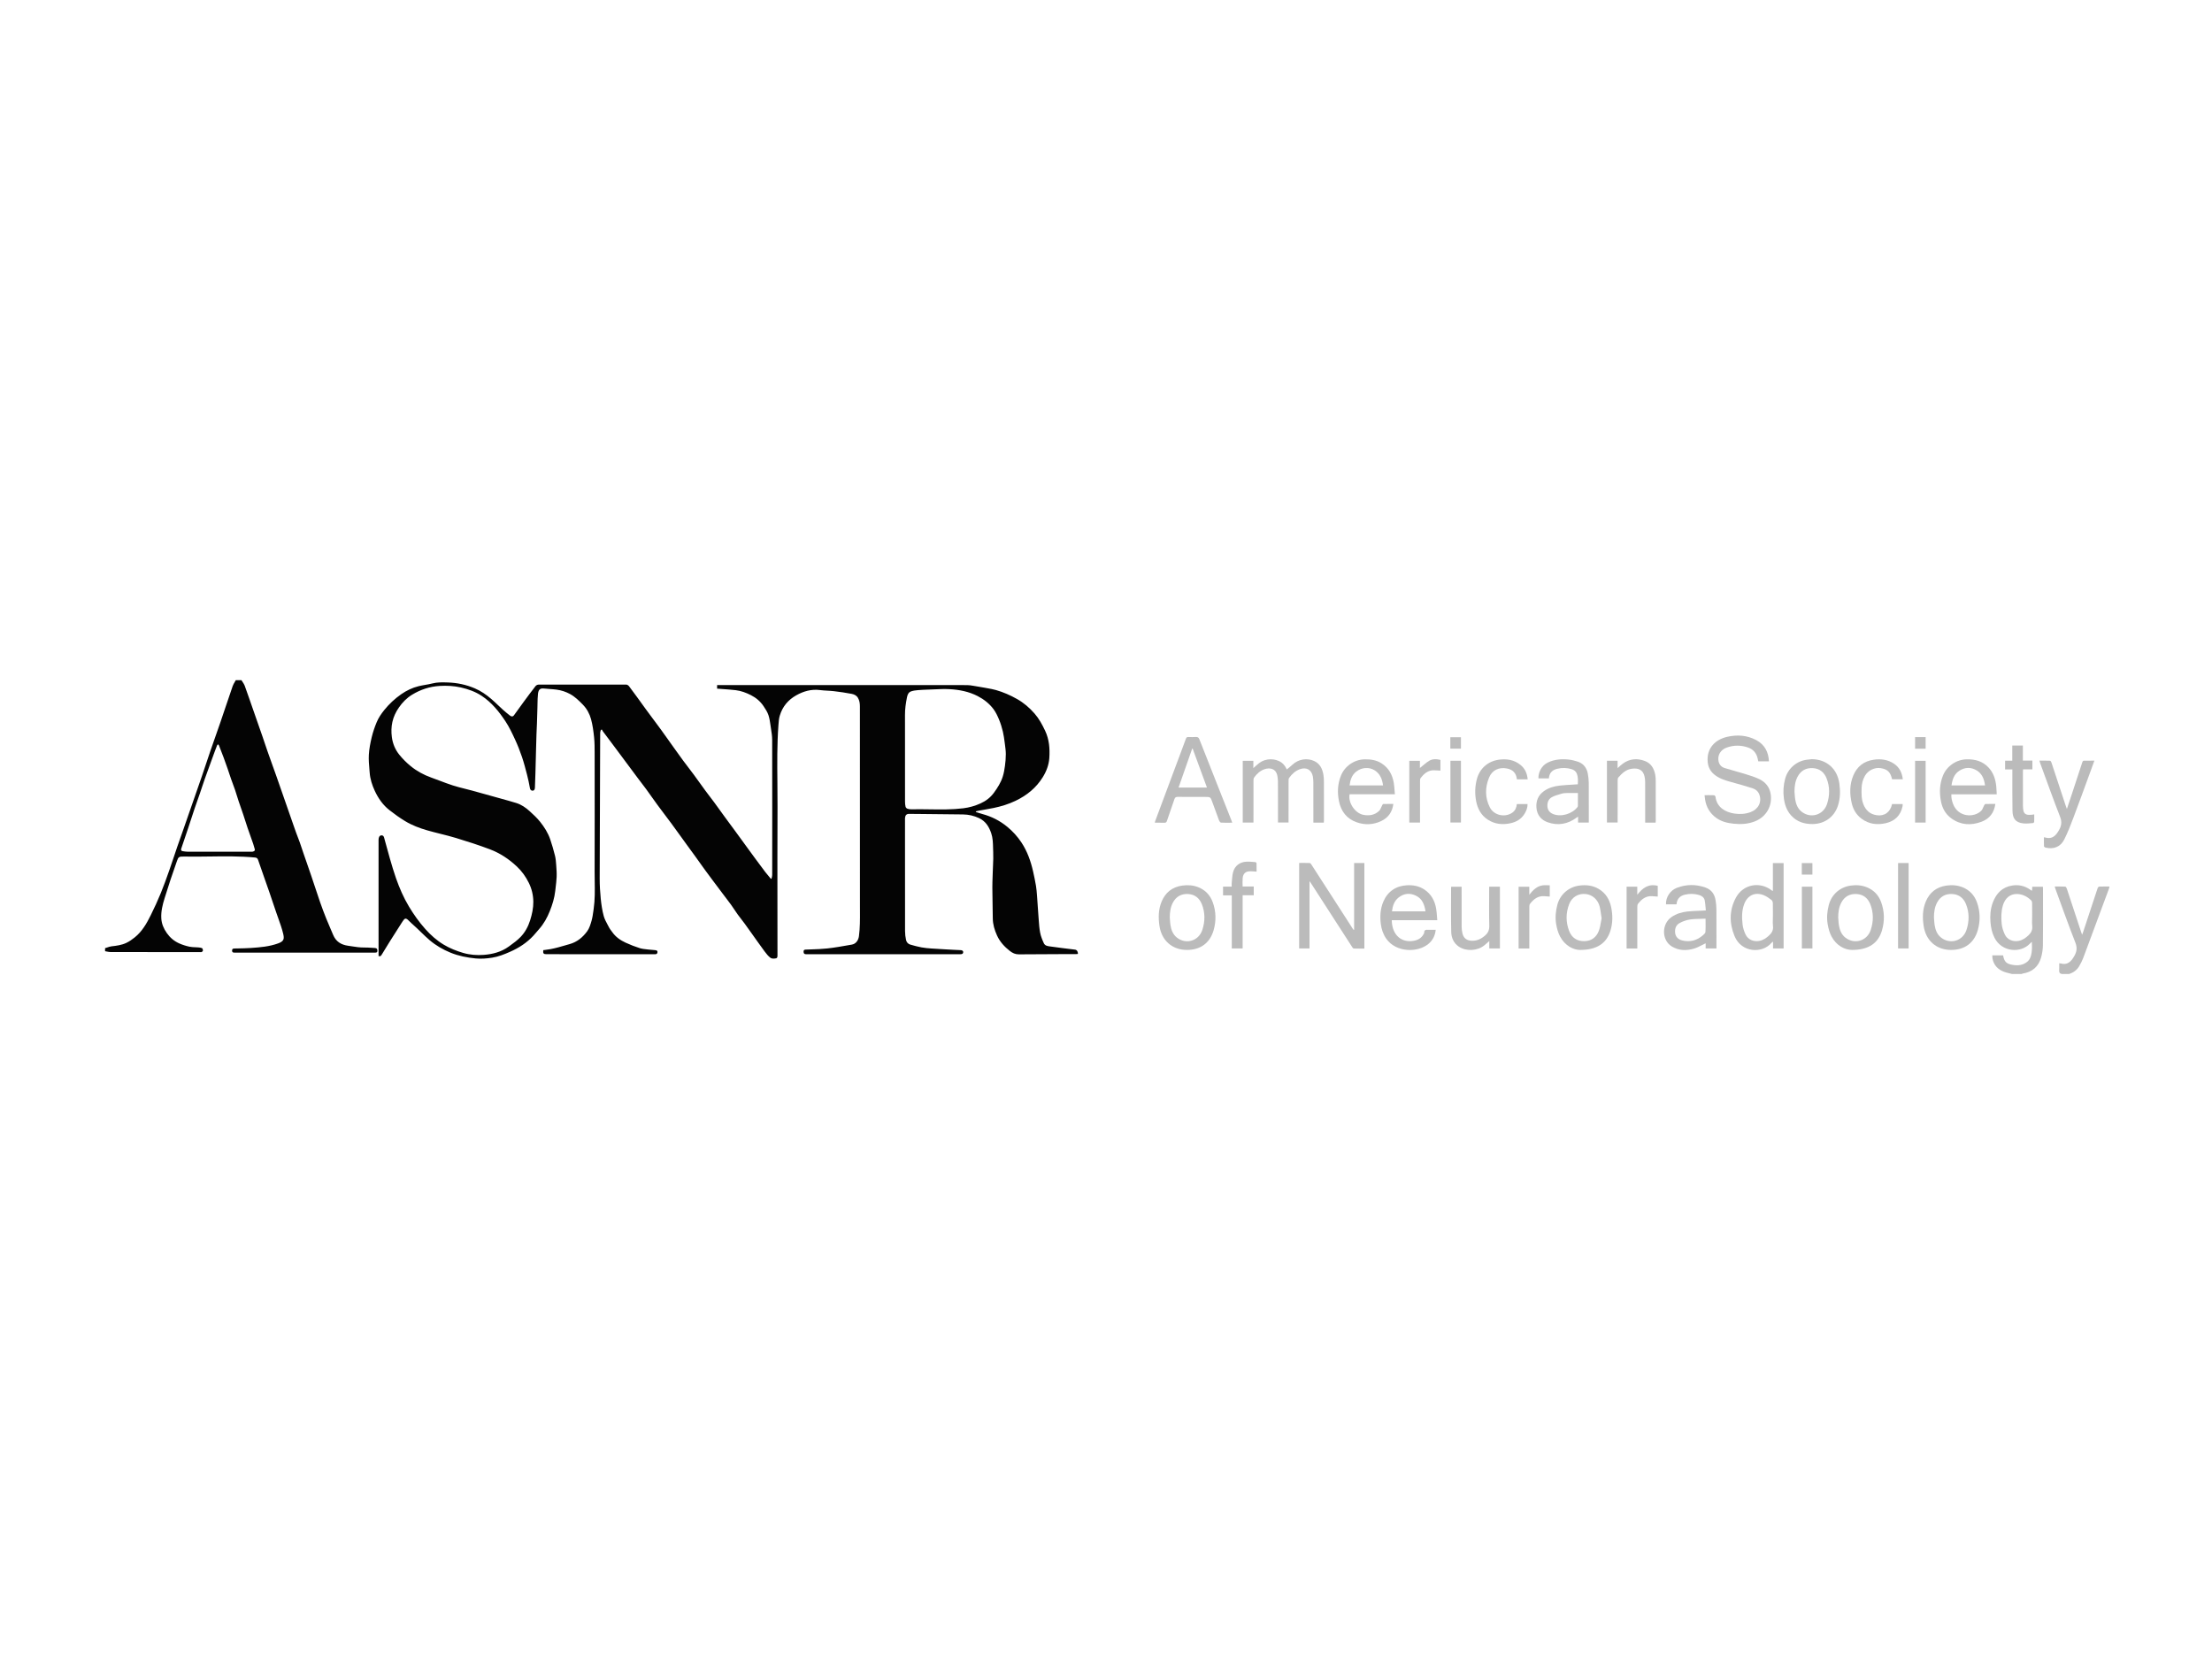<svg width="400" height="300" viewBox="0 0 400 300" fill="none" xmlns="http://www.w3.org/2000/svg">
<path fill-rule="evenodd" clip-rule="evenodd" d="M19.367 171.34C19.245 171.382 19.123 171.424 19 171.46C19 171.644 19 171.829 19.001 172.011C19.109 172.028 19.218 172.049 19.326 172.07C19.558 172.116 19.789 172.162 20.021 172.162C24.418 172.17 28.816 172.17 33.213 172.169C34.191 172.169 35.169 172.169 36.146 172.169C36.178 172.169 36.211 172.172 36.245 172.175C36.322 172.181 36.399 172.188 36.458 172.159C36.558 172.11 36.692 171.998 36.695 171.91C36.7 171.761 36.656 171.527 36.556 171.474C36.36 171.37 36.112 171.346 35.883 171.324C35.688 171.306 35.49 171.298 35.293 171.291C34.943 171.277 34.593 171.263 34.256 171.19C33.613 171.051 32.971 170.852 32.373 170.58C31.482 170.174 30.749 169.556 30.174 168.74C29.604 167.933 29.228 167.069 29.169 166.081C29.093 164.814 29.398 163.605 29.77 162.41C30.119 161.287 30.473 160.166 30.844 159.05C31.041 158.461 31.246 157.874 31.451 157.287C31.636 156.759 31.82 156.231 31.998 155.702C32.246 154.964 32.367 154.874 33.245 154.892C34.779 154.922 36.313 154.901 37.848 154.881C40.611 154.843 43.374 154.806 46.133 155.068C46.429 155.096 46.578 155.23 46.667 155.49C47.04 156.568 47.416 157.646 47.792 158.723C47.906 159.047 48.02 159.371 48.134 159.694C48.33 160.249 48.526 160.804 48.717 161.36C49.062 162.367 49.402 163.375 49.742 164.384C49.802 164.564 49.863 164.744 49.924 164.924C50.053 165.309 50.19 165.691 50.328 166.074C50.655 166.988 50.982 167.901 51.206 168.839C51.422 169.746 51.377 170.198 50.318 170.587C48.727 171.17 47.066 171.307 45.402 171.421C44.602 171.475 43.799 171.491 42.996 171.507C42.789 171.511 42.582 171.515 42.376 171.519C42.102 171.526 41.965 171.607 41.965 171.909C41.965 172.235 42.15 172.263 42.401 172.263C50.873 172.261 59.343 172.262 67.814 172.263C68.042 172.263 68.239 172.259 68.243 171.946C68.247 171.655 68.16 171.448 67.841 171.43C67.679 171.421 67.517 171.41 67.356 171.4C66.841 171.366 66.326 171.333 65.812 171.339C65.074 171.348 64.354 171.236 63.633 171.125C63.406 171.09 63.18 171.055 62.953 171.023C61.672 170.847 60.74 170.26 60.237 169.041C60.059 168.609 59.873 168.181 59.688 167.752C59.447 167.193 59.206 166.634 58.98 166.069C58.595 165.108 58.228 164.14 57.89 163.161C57.574 162.248 57.27 161.331 56.966 160.414C56.742 159.739 56.519 159.064 56.29 158.391C56.01 157.564 55.723 156.74 55.436 155.915C55.248 155.377 55.061 154.838 54.875 154.299C54.779 154.021 54.687 153.743 54.595 153.464C54.468 153.083 54.342 152.702 54.207 152.324C54.097 152.014 53.979 151.707 53.86 151.4C53.757 151.133 53.653 150.865 53.556 150.596C53.368 150.081 53.189 149.563 53.009 149.046C52.95 148.875 52.891 148.704 52.831 148.533C52.452 147.447 52.074 146.361 51.695 145.274C51.505 144.73 51.315 144.185 51.126 143.641C51.003 143.289 50.881 142.938 50.759 142.586C50.48 141.783 50.201 140.98 49.917 140.179C49.69 139.537 49.459 138.896 49.229 138.256C48.955 137.493 48.681 136.731 48.413 135.967C48.235 135.462 48.065 134.955 47.895 134.448C47.752 134.023 47.61 133.598 47.463 133.174C47.029 131.926 46.593 130.678 46.157 129.431C45.911 128.729 45.666 128.028 45.421 127.326C45.307 127 45.195 126.674 45.083 126.348C44.812 125.557 44.54 124.767 44.246 123.985C44.155 123.744 44.008 123.523 43.86 123.303C43.793 123.203 43.726 123.102 43.664 123H42.636C42.577 123.112 42.511 123.223 42.446 123.333C42.306 123.569 42.167 123.806 42.079 124.06C41.653 125.29 41.237 126.523 40.822 127.756C40.5 128.713 40.177 129.67 39.85 130.625C39.546 131.512 39.234 132.396 38.923 133.28C38.626 134.122 38.329 134.964 38.039 135.808C37.782 136.557 37.532 137.308 37.282 138.06C37.036 138.8 36.789 139.541 36.536 140.279C36.07 141.635 35.597 142.989 35.123 144.342C34.895 144.996 34.667 145.649 34.439 146.303C34.247 146.854 34.056 147.406 33.864 147.957C33.602 148.713 33.339 149.469 33.075 150.224C32.94 150.61 32.804 150.994 32.667 151.379C32.46 151.96 32.253 152.541 32.054 153.124C31.863 153.679 31.678 154.235 31.492 154.792C31.224 155.597 30.955 156.403 30.672 157.204C30.634 157.313 30.596 157.421 30.557 157.53C30.09 158.852 29.622 160.176 29.09 161.473C28.533 162.833 27.916 164.171 27.265 165.489C26.526 166.987 25.696 168.439 24.365 169.51C23.89 169.892 23.377 170.255 22.827 170.512C22 170.9 21.091 171.022 20.182 171.123C19.905 171.154 19.636 171.247 19.367 171.34ZM45.371 154.016C43.422 154.016 41.472 154.016 39.522 154.016C39.076 154.016 38.63 154.016 38.184 154.017C36.746 154.017 35.308 154.018 33.871 154.011C33.623 154.01 33.374 153.97 33.127 153.931C33.093 153.925 33.058 153.92 33.024 153.914C32.75 153.872 32.693 153.695 32.775 153.452C32.913 153.045 33.051 152.638 33.19 152.23C33.459 151.436 33.729 150.642 33.995 149.847C34.178 149.297 34.357 148.747 34.537 148.196C34.752 147.538 34.966 146.881 35.187 146.225C35.355 145.726 35.531 145.23 35.706 144.734C35.847 144.338 35.987 143.941 36.124 143.544C36.253 143.168 36.378 142.79 36.503 142.413C36.684 141.866 36.865 141.319 37.059 140.777C37.509 139.513 37.97 138.254 38.431 136.994C38.576 136.597 38.721 136.201 38.866 135.804C38.991 135.461 39.118 135.12 39.257 134.783C39.277 134.733 39.323 134.693 39.369 134.653C39.39 134.635 39.411 134.617 39.43 134.597C39.448 134.618 39.468 134.637 39.489 134.657C39.532 134.698 39.575 134.74 39.595 134.791C39.886 135.53 40.173 136.271 40.45 137.017C40.697 137.683 40.934 138.353 41.167 139.024C41.267 139.314 41.364 139.606 41.46 139.898C41.571 140.233 41.682 140.568 41.799 140.901C41.9 141.19 42.007 141.476 42.114 141.763C42.247 142.118 42.38 142.473 42.501 142.832C42.627 143.202 42.742 143.575 42.857 143.948C42.961 144.282 43.064 144.617 43.175 144.949C43.305 145.341 43.442 145.73 43.58 146.119C43.71 146.488 43.84 146.857 43.964 147.228C44.089 147.601 44.208 147.976 44.328 148.35C44.467 148.79 44.607 149.229 44.756 149.666C44.944 150.215 45.139 150.762 45.333 151.308C45.489 151.746 45.645 152.183 45.797 152.621C45.842 152.751 45.877 152.885 45.912 153.018C45.952 153.172 45.992 153.326 46.047 153.473C46.186 153.842 45.948 153.933 45.686 154.006C45.615 154.026 45.538 154.022 45.461 154.019C45.431 154.017 45.401 154.016 45.371 154.016Z" fill="#040404"/>
<path fill-rule="evenodd" clip-rule="evenodd" d="M363.368 176.009C363.523 176.046 363.679 176.084 363.832 176.125C364.412 176.125 364.992 176.125 365.571 176.126C365.594 176.118 365.616 176.108 365.638 176.098C365.686 176.077 365.733 176.056 365.782 176.048C367.499 175.77 368.636 174.803 369.1 173.132C369.298 172.419 369.417 171.66 369.424 170.921C369.45 168.384 369.446 165.846 369.443 163.308C369.441 162.447 369.44 161.586 369.44 160.725C369.44 160.638 369.433 160.551 369.427 160.465C369.424 160.426 369.421 160.386 369.418 160.347H367.496C367.492 160.413 367.488 160.476 367.485 160.538C367.474 160.72 367.464 160.89 367.453 161.062C367.429 161.056 367.41 161.053 367.394 161.05C367.368 161.046 367.352 161.043 367.34 161.035C367.296 161.005 367.253 160.974 367.211 160.943C367.179 160.92 367.148 160.896 367.116 160.874C366.142 160.194 365.059 159.948 363.895 160.126C362.063 160.407 360.966 161.571 360.352 163.236C359.938 164.358 359.845 165.527 359.937 166.725C360.014 167.736 360.218 168.694 360.682 169.601C361.988 172.152 365.398 172.461 367.127 170.583C367.19 170.514 367.26 170.451 367.329 170.389C367.359 170.361 367.39 170.333 367.42 170.305C367.469 170.99 367.466 171.636 367.373 172.27C367.282 172.894 367.106 173.504 366.57 173.932C365.776 174.565 364.865 174.641 363.916 174.476C362.807 174.283 362.439 173.901 362.232 172.806C362.229 172.792 362.215 172.779 362.202 172.768C362.196 172.764 362.191 172.759 362.187 172.755H360.269C360.273 172.823 360.275 172.889 360.277 172.952C360.28 173.085 360.284 173.208 360.306 173.327C360.525 174.524 361.264 175.293 362.365 175.72C362.688 175.846 363.028 175.927 363.368 176.009ZM367.477 165.052C367.476 165.256 367.476 165.459 367.476 165.663C367.476 165.845 367.471 166.027 367.466 166.21C367.454 166.622 367.443 167.034 367.489 167.44C367.57 168.157 367.296 168.688 366.802 169.145C366.286 169.621 365.732 170.019 365.006 170.147C363.976 170.327 362.968 169.919 362.528 168.971C362.251 168.373 362.032 167.711 361.968 167.061C361.86 165.966 361.865 164.856 362.173 163.773C362.564 162.397 363.525 161.606 364.804 161.664C365.795 161.709 366.622 162.149 367.317 162.835C367.419 162.937 367.466 163.137 367.469 163.293C367.48 163.879 367.478 164.466 367.477 165.052Z" fill="#BBBBBB"/>
<path d="M372.844 176.124C372.398 176.05 372.328 175.76 372.365 175.362C372.399 174.984 372.372 174.601 372.372 174.186C372.513 174.205 372.626 174.208 372.733 174.238C373.569 174.469 374.198 174.146 374.699 173.498C374.836 173.322 374.95 173.128 375.065 172.936C375.531 172.161 375.669 171.421 375.306 170.493C374.046 167.275 372.891 164.015 371.698 160.771C371.65 160.64 371.614 160.504 371.556 160.315C372.227 160.315 372.844 160.298 373.458 160.331C373.561 160.337 373.695 160.543 373.742 160.681C374.61 163.288 375.468 165.898 376.327 168.507C376.377 168.656 376.432 168.802 376.512 169.029C376.579 168.862 376.623 168.765 376.656 168.664C377.546 165.968 378.433 163.271 379.33 160.577C379.366 160.471 379.506 160.33 379.602 160.326C380.206 160.303 380.81 160.314 381.469 160.314C381.432 160.464 381.415 160.574 381.377 160.677C379.829 164.856 378.285 169.035 376.723 173.208C376.521 173.746 376.252 174.266 375.956 174.76C375.552 175.436 374.932 175.868 374.189 176.124C373.74 176.124 373.292 176.124 372.844 176.124Z" fill="#BBBBBB"/>
<path fill-rule="evenodd" clip-rule="evenodd" d="M176.835 146.954C176.709 146.913 176.582 146.871 176.455 146.832L176.456 146.829C176.463 146.792 176.469 146.754 176.48 146.717C176.532 146.704 176.584 146.691 176.636 146.677C176.745 146.648 176.855 146.619 176.967 146.599C177.281 146.542 177.595 146.488 177.91 146.434C178.5 146.332 179.089 146.231 179.674 146.108C181.046 145.821 182.375 145.421 183.653 144.807C185.697 143.826 187.375 142.466 188.574 140.529C189.235 139.461 189.67 138.302 189.751 137.062C189.86 135.378 189.739 133.721 188.99 132.137C188.463 131.021 187.892 129.959 187.078 129.028C186.162 127.981 185.127 127.089 183.911 126.404C182.701 125.722 181.438 125.163 180.104 124.784C179.592 124.639 179.065 124.545 178.538 124.451C178.354 124.418 178.17 124.385 177.986 124.35C177.478 124.254 176.968 124.165 176.457 124.088C176.323 124.067 176.189 124.045 176.055 124.022C175.661 123.955 175.267 123.888 174.873 123.888C161.871 123.878 148.87 123.879 135.869 123.879C133.943 123.879 132.017 123.879 130.09 123.879H129.674V124.528C130.019 124.555 130.362 124.58 130.702 124.604C131.485 124.66 132.256 124.715 133.024 124.804C133.995 124.917 134.906 125.258 135.782 125.7C136.726 126.177 137.504 126.839 138.086 127.713C138.423 128.219 138.769 128.747 138.959 129.316C139.153 129.901 139.242 130.525 139.33 131.143C139.344 131.24 139.358 131.337 139.372 131.434C139.392 131.566 139.412 131.698 139.432 131.831C139.532 132.481 139.632 133.135 139.633 133.788C139.652 141.93 139.646 150.072 139.639 158.214C139.639 158.367 139.603 158.519 139.566 158.672C139.549 158.742 139.532 158.813 139.519 158.884C139.509 158.888 139.499 158.891 139.489 158.894C139.462 158.904 139.435 158.912 139.408 158.922C139.302 158.794 139.194 158.668 139.086 158.541C138.85 158.265 138.615 157.989 138.395 157.7C137.821 156.946 137.259 156.183 136.697 155.42C136.596 155.283 136.496 155.147 136.395 155.01C136.032 154.518 135.672 154.023 135.311 153.528C135.182 153.351 135.053 153.173 134.923 152.996C134.688 152.673 134.453 152.349 134.218 152.026C133.778 151.421 133.337 150.815 132.894 150.212C132.608 149.82 132.319 149.43 132.03 149.04C131.7 148.594 131.369 148.148 131.042 147.7C130.755 147.307 130.471 146.912 130.187 146.517C129.835 146.028 129.483 145.539 129.126 145.055C128.872 144.71 128.612 144.371 128.352 144.031C128.085 143.682 127.817 143.333 127.557 142.978C127.22 142.521 126.89 142.06 126.559 141.599C126.201 141.1 125.843 140.602 125.479 140.108C125.165 139.682 124.843 139.262 124.522 138.842C124.192 138.411 123.861 137.979 123.539 137.542C123.018 136.834 122.507 136.119 121.997 135.404C121.829 135.169 121.662 134.935 121.494 134.7C121.241 134.347 120.989 133.992 120.737 133.637C120.326 133.06 119.915 132.483 119.5 131.908C119.179 131.466 118.853 131.029 118.526 130.592C118.371 130.385 118.216 130.178 118.062 129.97C117.948 129.816 117.833 129.662 117.719 129.508C117.406 129.089 117.094 128.669 116.786 128.247C116.556 127.934 116.33 127.618 116.103 127.303C115.904 127.026 115.705 126.749 115.504 126.473C115.396 126.325 115.288 126.177 115.181 126.029C114.709 125.38 114.238 124.731 113.751 124.095C113.641 123.951 113.427 123.8 113.261 123.799C107.977 123.784 102.694 123.784 97.411 123.798C97.218 123.799 96.96 123.916 96.844 124.066C96.116 124.998 95.414 125.95 94.712 126.902L94.671 126.957C94.094 127.74 93.526 128.53 92.959 129.321C92.734 129.636 92.471 129.6 92.214 129.397C91.783 129.059 91.356 128.713 90.951 128.346C90.662 128.085 90.379 127.817 90.096 127.548C89.685 127.158 89.274 126.768 88.845 126.4C87.939 125.624 86.966 124.947 85.856 124.474C84.292 123.808 82.661 123.464 80.973 123.411L80.931 123.41C80.021 123.381 79.108 123.352 78.203 123.584C77.781 123.693 77.35 123.768 76.919 123.843C76.51 123.914 76.102 123.985 75.7 124.084C74.563 124.367 73.51 124.867 72.551 125.538C71.4 126.342 70.381 127.286 69.493 128.389C68.938 129.079 68.448 129.799 68.115 130.601C67.748 131.484 67.435 132.401 67.214 133.33C66.966 134.371 66.756 135.437 66.698 136.501C66.651 137.374 66.727 138.257 66.802 139.136C66.819 139.34 66.836 139.543 66.852 139.746C66.941 140.893 67.295 141.981 67.775 143.015C68.402 144.365 69.245 145.578 70.426 146.501C71.33 147.208 72.268 147.883 73.248 148.478C74.5 149.239 75.877 149.757 77.282 150.16C78.061 150.383 78.848 150.581 79.634 150.778C80.577 151.014 81.52 151.251 82.45 151.532C84.515 152.157 86.574 152.821 88.592 153.582C90.415 154.271 92.037 155.349 93.46 156.686C94.361 157.533 95.076 158.526 95.63 159.653C96.168 160.745 96.431 161.887 96.442 163.072C96.451 164.213 96.211 165.326 95.863 166.428C95.501 167.573 94.947 168.593 94.134 169.436C93.558 170.035 92.871 170.534 92.192 171.028C92.132 171.072 92.071 171.116 92.01 171.16C90.665 172.141 89.099 172.549 87.476 172.672C86.231 172.766 84.983 172.673 83.761 172.318C82.528 171.959 81.347 171.485 80.251 170.83C78.98 170.069 77.891 169.096 76.897 167.982C75.782 166.733 74.83 165.387 73.968 163.96C72.978 162.322 72.228 160.576 71.599 158.779C71.201 157.644 70.864 156.486 70.528 155.331L70.504 155.251C70.335 154.67 70.178 154.086 70.02 153.502C69.859 152.906 69.698 152.309 69.525 151.717C69.514 151.678 69.504 151.636 69.493 151.594C69.428 151.331 69.354 151.035 68.946 151.064C68.647 151.086 68.463 151.376 68.455 151.838C68.455 151.856 68.455 151.873 68.455 151.891C68.455 151.9 68.455 151.909 68.455 151.917V171.324V172.89C68.84 172.944 68.84 172.943 69.139 172.451L69.142 172.447C69.246 172.277 69.349 172.106 69.453 171.936C69.773 171.407 70.094 170.879 70.423 170.356L70.565 170.13C71.287 168.98 72.01 167.831 72.752 166.694C73.18 166.038 73.356 165.907 73.908 166.472C74.193 166.764 74.498 167.039 74.803 167.313C74.98 167.472 75.157 167.631 75.33 167.794C75.594 168.042 75.855 168.295 76.115 168.547C76.634 169.051 77.153 169.556 77.703 170.023C78.83 170.979 80.105 171.717 81.476 172.276C82.938 172.873 84.483 173.166 86.036 173.32C87.009 173.416 88.022 173.33 88.994 173.179C90.119 173.003 91.185 172.577 92.234 172.115C93.835 171.41 95.271 170.481 96.462 169.193C96.663 168.976 96.854 168.749 97.046 168.523C97.192 168.35 97.339 168.177 97.489 168.007C98.343 167.049 98.948 165.945 99.422 164.761C99.891 163.588 100.262 162.388 100.403 161.127C100.426 160.928 100.45 160.729 100.473 160.531C100.552 159.877 100.63 159.224 100.658 158.568C100.687 157.898 100.637 157.222 100.587 156.55C100.584 156.504 100.581 156.458 100.577 156.412L100.574 156.362C100.534 155.823 100.494 155.276 100.365 154.756C100.114 153.751 99.832 152.75 99.495 151.771C99.093 150.604 98.433 149.558 97.667 148.604C97.112 147.913 96.453 147.299 95.795 146.701C95.08 146.05 94.282 145.493 93.347 145.205C92.424 144.921 91.492 144.664 90.56 144.407C90.22 144.313 89.88 144.219 89.541 144.124C89.386 144.081 89.231 144.037 89.076 143.994C87.847 143.649 86.618 143.304 85.386 142.969C84.972 142.857 84.555 142.752 84.139 142.648C83.386 142.459 82.633 142.271 81.895 142.033C81.076 141.77 80.27 141.464 79.464 141.159C78.971 140.972 78.478 140.786 77.982 140.608C76.625 140.123 75.369 139.442 74.261 138.536C73.51 137.922 72.809 137.222 72.2 136.467C71.461 135.55 71.013 134.471 70.859 133.278C70.74 132.362 70.755 131.462 70.954 130.56C71.165 129.604 71.579 128.744 72.132 127.943C72.771 127.016 73.549 126.218 74.506 125.633C76.037 124.697 77.715 124.142 79.51 124.038C80.787 123.964 82.063 124.028 83.325 124.311C84.678 124.616 85.963 125.076 87.12 125.843C88.904 127.027 90.23 128.666 91.392 130.42C92.077 131.452 92.611 132.59 93.134 133.717C93.613 134.747 94.028 135.811 94.393 136.887C94.74 137.913 95.013 138.966 95.285 140.016L95.317 140.138C95.517 140.912 95.682 141.697 95.822 142.485C95.874 142.779 96 142.961 96.271 142.977C96.608 142.996 96.716 142.725 96.73 142.45C96.769 141.618 96.793 140.784 96.817 139.952C96.82 139.868 96.822 139.784 96.825 139.701C96.845 138.983 96.864 138.265 96.882 137.548C96.894 137.086 96.906 136.624 96.918 136.162C96.925 135.896 96.932 135.629 96.939 135.362C96.961 134.515 96.984 133.668 97.011 132.821C97.022 132.47 97.039 132.12 97.055 131.771C97.07 131.455 97.085 131.139 97.097 130.823C97.117 130.254 97.133 129.685 97.149 129.116C97.16 128.728 97.172 128.34 97.184 127.952C97.192 127.715 97.195 127.476 97.199 127.238C97.209 126.65 97.218 126.061 97.284 125.478C97.363 124.77 97.619 124.428 98.315 124.502C98.652 124.538 98.99 124.562 99.327 124.586C99.769 124.617 100.211 124.648 100.649 124.707C101.506 124.821 102.318 125.088 103.088 125.506C103.98 125.991 104.675 126.687 105.377 127.399C106.124 128.158 106.612 129.069 106.881 130.055C107.171 131.12 107.316 132.233 107.431 133.335C107.529 134.275 107.529 135.228 107.53 136.176L107.53 136.278C107.531 136.722 107.531 137.166 107.532 137.609C107.538 144.28 107.545 150.952 107.527 157.622C107.525 158.19 107.534 158.759 107.543 159.327C107.569 161.015 107.595 162.703 107.352 164.383C107.335 164.499 107.319 164.615 107.302 164.732C107.22 165.322 107.138 165.914 106.977 166.483C106.791 167.142 106.583 167.843 106.192 168.386C105.391 169.494 104.35 170.355 102.983 170.731C102.674 170.816 102.366 170.905 102.057 170.995C101.681 171.104 101.305 171.213 100.927 171.314C100.478 171.435 100.024 171.54 99.567 171.626C99.257 171.684 98.944 171.725 98.635 171.766C98.502 171.783 98.37 171.801 98.24 171.819C98.169 172.399 98.286 172.549 98.797 172.549C100.491 172.55 102.185 172.55 103.879 172.55C108.746 172.55 113.613 172.551 118.481 172.557C118.759 172.557 118.854 172.435 118.892 172.201C118.936 171.928 118.737 171.853 118.544 171.826C118.342 171.799 118.14 171.784 117.937 171.769C117.75 171.756 117.563 171.742 117.377 171.719C117.236 171.701 117.093 171.686 116.951 171.671C116.523 171.626 116.094 171.581 115.691 171.455C114.821 171.181 113.965 170.847 113.137 170.465C112.184 170.025 111.328 169.431 110.712 168.549C110.652 168.463 110.588 168.379 110.525 168.295C110.391 168.118 110.257 167.941 110.157 167.747C110.073 167.585 109.986 167.423 109.898 167.261C109.614 166.736 109.328 166.209 109.174 165.647C108.895 164.629 108.741 163.568 108.634 162.515C108.51 161.295 108.441 160.064 108.443 158.838C108.456 150.708 108.491 142.578 108.525 134.448C108.528 133.81 108.531 133.172 108.533 132.533C108.534 132.412 108.568 132.291 108.601 132.171C108.617 132.114 108.633 132.058 108.645 132.001C108.705 131.971 108.765 131.941 108.825 131.911C108.849 131.951 108.871 131.992 108.894 132.032C108.942 132.119 108.99 132.207 109.049 132.286C109.33 132.663 109.613 133.038 109.897 133.414C110.098 133.68 110.298 133.947 110.499 134.214C111.096 135.012 111.691 135.811 112.286 136.61C112.611 137.047 112.935 137.483 113.259 137.919C113.949 138.847 114.639 139.775 115.331 140.701C115.541 140.982 115.755 141.262 115.97 141.541C116.268 141.929 116.566 142.318 116.855 142.713C117.178 143.157 117.496 143.605 117.813 144.053C118.173 144.561 118.533 145.069 118.902 145.57C119.323 146.142 119.752 146.709 120.18 147.276C120.604 147.837 121.028 148.398 121.445 148.964C122.024 149.751 122.595 150.544 123.166 151.336C123.49 151.787 123.815 152.237 124.141 152.686C124.387 153.026 124.635 153.365 124.883 153.704C125.188 154.121 125.493 154.537 125.796 154.956C126.053 155.312 126.308 155.67 126.563 156.028C126.885 156.48 127.206 156.931 127.532 157.379C127.972 157.984 128.421 158.583 128.869 159.181C128.952 159.292 129.035 159.403 129.117 159.513C129.652 160.227 130.188 160.939 130.724 161.651C130.82 161.777 130.915 161.904 131.011 162.031C131.139 162.201 131.268 162.37 131.398 162.54C131.671 162.896 131.945 163.253 132.206 163.619C132.404 163.896 132.594 164.18 132.783 164.463C132.985 164.766 133.187 165.068 133.399 165.363C133.613 165.659 133.838 165.948 134.063 166.237C134.269 166.503 134.475 166.768 134.673 167.039C135.102 167.627 135.523 168.221 135.945 168.815C136.152 169.106 136.359 169.398 136.567 169.689C136.722 169.905 136.875 170.122 137.029 170.339C137.436 170.915 137.843 171.49 138.269 172.051C138.59 172.474 138.926 172.916 139.349 173.219C139.586 173.388 140.031 173.365 140.349 173.289C140.6 173.229 140.597 172.942 140.593 172.69C140.593 172.663 140.593 172.636 140.593 172.609C140.592 170.222 140.589 167.834 140.587 165.447C140.579 158.915 140.572 152.383 140.601 145.851C140.608 144.41 140.593 142.969 140.579 141.528C140.544 138.065 140.51 134.603 140.764 131.143C140.768 131.095 140.771 131.048 140.775 131C140.813 130.467 140.85 129.95 141.009 129.414C141.502 127.757 142.537 126.552 143.983 125.736C145.294 124.996 146.727 124.583 148.283 124.787C148.72 124.844 149.161 124.869 149.603 124.894C150.008 124.916 150.413 124.939 150.815 124.987C151.882 125.114 152.947 125.268 154.002 125.471C154.437 125.555 154.866 125.736 155.132 126.172C155.432 126.664 155.498 127.211 155.498 127.747C155.511 139.776 155.509 151.805 155.506 163.834C155.506 164.127 155.508 164.42 155.509 164.713C155.517 166.24 155.525 167.767 155.325 169.29C155.224 170.049 154.772 170.684 154.037 170.814C153.911 170.836 153.785 170.858 153.66 170.88C152.314 171.119 150.966 171.357 149.61 171.508C148.648 171.615 147.677 171.648 146.706 171.68C146.383 171.691 146.059 171.702 145.736 171.715C145.473 171.727 145.301 171.765 145.313 172.082C145.325 172.386 145.397 172.557 145.766 172.556C155.067 172.548 164.369 172.549 173.671 172.553C173.945 172.553 174.177 172.478 174.178 172.194C174.18 171.886 173.934 171.819 173.649 171.812C173.185 171.801 172.72 171.773 172.257 171.745C172.107 171.736 171.958 171.727 171.809 171.719C171.521 171.702 171.232 171.686 170.944 171.671C170.111 171.625 169.278 171.579 168.445 171.52C167.839 171.477 167.23 171.428 166.634 171.316C165.951 171.188 165.278 171.005 164.609 170.813C164.205 170.697 163.927 170.378 163.843 169.987C163.729 169.459 163.662 168.911 163.661 168.372C163.652 163.089 163.653 157.807 163.653 152.524C163.653 151.127 163.654 149.73 163.654 148.332C163.654 148.287 163.652 148.242 163.651 148.197C163.648 148.11 163.646 148.023 163.653 147.937C163.694 147.412 163.924 147.172 164.405 147.176C165.087 147.182 165.769 147.188 166.451 147.194C169.017 147.215 171.584 147.236 174.15 147.276C175.155 147.292 176.116 147.504 177.049 147.944C178.251 148.511 178.851 149.517 179.245 150.673C179.537 151.53 179.558 152.435 179.578 153.334C179.584 153.594 179.59 153.854 179.603 154.112C179.64 154.888 179.605 155.669 179.57 156.449C179.555 156.784 179.54 157.118 179.531 157.453C179.522 157.782 179.51 158.111 179.497 158.44C179.471 159.133 179.446 159.826 179.449 160.519C179.453 161.503 179.471 162.486 179.489 163.469C179.505 164.338 179.521 165.207 179.528 166.076C179.536 167.167 179.85 168.177 180.288 169.152C180.803 170.3 181.638 171.202 182.617 171.967C183.083 172.332 183.592 172.583 184.238 172.576C186.739 172.55 189.241 172.544 191.743 172.537C192.706 172.535 193.668 172.532 194.63 172.528C194.698 172.528 194.765 172.52 194.832 172.512C194.863 172.508 194.895 172.505 194.926 172.502C194.931 172.059 194.733 171.769 194.401 171.725C194.085 171.683 193.769 171.645 193.454 171.607C193.229 171.58 193.004 171.552 192.779 171.524C192.542 171.494 192.305 171.465 192.068 171.436C191.408 171.355 190.747 171.274 190.09 171.173C190.023 171.163 189.955 171.154 189.886 171.145C189.442 171.088 188.972 171.028 188.759 170.565C188.474 169.946 188.211 169.296 188.086 168.632C187.948 167.898 187.893 167.148 187.839 166.399C187.826 166.226 187.814 166.053 187.8 165.88C187.745 165.185 187.699 164.49 187.653 163.794C187.613 163.202 187.573 162.609 187.529 162.017C187.525 161.974 187.522 161.931 187.519 161.889C187.476 161.322 187.433 160.754 187.34 160.195C187.192 159.316 187.011 158.442 186.814 157.573C186.392 155.716 185.763 153.938 184.703 152.337C183.991 151.262 183.135 150.325 182.134 149.502C180.8 148.405 179.308 147.651 177.649 147.203C177.376 147.129 177.105 147.041 176.835 146.954ZM163.653 138.512C163.653 137.897 163.653 137.282 163.653 136.667C163.653 135.905 163.654 135.144 163.654 134.383C163.656 132.68 163.657 130.978 163.65 129.275C163.645 128.206 163.795 127.163 164.005 126.116C164.11 125.591 164.283 125.18 164.786 125.011C165.163 124.885 165.572 124.835 165.971 124.8C166.608 124.745 167.249 124.72 167.889 124.7C168.241 124.688 168.593 124.672 168.945 124.656C169.852 124.614 170.759 124.572 171.661 124.619C173.446 124.712 175.204 125.051 176.809 125.883C177.92 126.46 178.915 127.237 179.665 128.248C180.086 128.818 180.397 129.485 180.669 130.145C180.955 130.838 181.177 131.566 181.351 132.296C181.505 132.947 181.593 133.615 181.681 134.281C181.689 134.347 181.698 134.412 181.707 134.478C181.713 134.528 181.72 134.578 181.727 134.628C181.804 135.209 181.883 135.794 181.884 136.377C181.885 137.09 181.821 137.808 181.726 138.516C181.638 139.166 181.523 139.823 181.326 140.446C180.988 141.514 180.394 142.447 179.734 143.353C179.093 144.233 178.271 144.846 177.309 145.282C176.315 145.731 175.269 146.031 174.18 146.165C172.149 146.413 170.113 146.383 168.076 146.354C166.986 146.338 165.896 146.322 164.807 146.348C164.565 146.354 164.308 146.317 164.081 146.235C163.946 146.187 163.791 146.03 163.758 145.894C163.685 145.594 163.658 145.277 163.657 144.967C163.652 142.815 163.652 140.664 163.653 138.512Z" fill="#040404"/>
<path d="M244.869 168.13C244.869 164.118 244.869 160.105 244.869 156.069C245.497 156.069 246.096 156.069 246.723 156.069C246.723 161.212 246.723 166.342 246.723 171.534C246.085 171.534 245.446 171.545 244.808 171.523C244.711 171.52 244.596 171.381 244.53 171.278C242.822 168.639 241.119 165.996 239.416 163.354C238.596 162.083 237.777 160.812 236.957 159.541C236.93 159.5 236.895 159.465 236.801 159.352C236.801 163.455 236.801 167.472 236.801 171.513C236.155 171.513 235.557 171.513 234.93 171.513C234.93 166.37 234.93 161.241 234.93 156.049C235.569 156.049 236.208 156.033 236.846 156.063C236.958 156.069 237.084 156.25 237.165 156.375C238.858 158.993 240.546 161.614 242.234 164.234C243.017 165.45 243.799 166.668 244.583 167.883C244.645 167.979 244.717 168.067 244.784 168.158C244.813 168.15 244.841 168.14 244.869 168.13Z" fill="#BBBBBB"/>
<path d="M308.237 143.794C308.863 143.794 309.414 143.781 309.963 143.807C310.054 143.811 310.202 143.974 310.214 144.077C310.447 146.024 312.05 146.876 313.608 147.115C314.6 147.268 315.574 147.214 316.521 146.873C317.957 146.356 318.624 145.051 318.156 143.716C317.941 143.103 317.483 142.724 316.909 142.54C315.649 142.135 314.372 141.783 313.096 141.429C311.977 141.118 310.868 140.795 309.956 140.025C309.259 139.436 308.888 138.684 308.805 137.774C308.578 135.285 310.193 133.736 312.314 133.245C314.13 132.825 315.927 132.941 317.601 133.844C319.097 134.651 319.797 135.962 319.884 137.673C319.231 137.673 318.607 137.673 317.954 137.673C317.913 137.484 317.875 137.282 317.824 137.083C317.588 136.146 317.023 135.494 316.109 135.175C314.825 134.725 313.528 134.729 312.247 135.183C311.098 135.592 310.522 136.626 310.786 137.728C310.928 138.325 311.323 138.711 311.869 138.884C313.056 139.26 314.268 139.557 315.456 139.927C316.369 140.211 317.299 140.481 318.154 140.897C319.225 141.418 319.969 142.289 320.18 143.511C320.561 145.709 319.414 147.712 317.331 148.532C316.103 149.015 314.835 149.085 313.534 148.955C312.391 148.84 311.3 148.584 310.356 147.904C309.225 147.09 308.553 145.977 308.336 144.597C308.298 144.352 308.275 144.106 308.237 143.794Z" fill="#BBBBBB"/>
<path d="M239.388 148.759C238.749 148.759 238.159 148.759 237.499 148.759C237.499 148.594 237.499 148.443 237.499 148.292C237.499 146.04 237.503 143.787 237.495 141.534C237.493 141.154 237.471 140.768 237.401 140.396C237.175 139.2 236.235 138.674 235.071 139.091C234.237 139.39 233.614 139.973 233.109 140.68C233.02 140.804 233.014 141.005 233.013 141.17C233.008 143.528 233.01 145.886 233.01 148.244C233.01 148.4 233.01 148.556 233.01 148.741C232.374 148.741 231.775 148.741 231.101 148.741C231.101 148.6 231.101 148.449 231.101 148.298C231.101 145.98 231.104 143.661 231.095 141.342C231.094 141.016 231.051 140.687 230.999 140.364C230.769 138.946 229.601 138.77 228.655 139.1C227.859 139.378 227.264 139.941 226.777 140.611C226.681 140.743 226.672 140.958 226.671 141.135C226.665 143.507 226.667 145.878 226.667 148.249C226.667 148.405 226.667 148.56 226.667 148.743C226.002 148.743 225.379 148.743 224.727 148.743C224.727 145.025 224.727 141.317 224.727 137.577C225.353 137.577 225.977 137.577 226.645 137.577C226.645 137.988 226.645 138.403 226.645 138.9C227.039 138.555 227.354 138.248 227.702 137.984C228.874 137.091 230.62 137.068 231.793 137.933C232.011 138.093 232.196 138.311 232.355 138.532C232.513 138.752 232.619 139.009 232.691 139.144C233.018 138.871 233.384 138.596 233.715 138.283C234.774 137.282 236.359 137.005 237.672 137.628C238.717 138.124 239.14 139.052 239.318 140.121C239.387 140.533 239.405 140.957 239.407 141.377C239.415 143.709 239.412 146.04 239.411 148.372C239.41 148.488 239.397 148.604 239.388 148.759Z" fill="#BBBBBB"/>
<path fill-rule="evenodd" clip-rule="evenodd" d="M222.275 148.774C222.454 148.773 222.636 148.772 222.822 148.772C222.804 148.714 222.789 148.666 222.777 148.624C222.754 148.549 222.737 148.495 222.717 148.441C222.31 147.412 221.903 146.384 221.496 145.355C221.376 145.052 221.256 144.749 221.136 144.446C220.825 143.661 220.514 142.875 220.203 142.09C219.096 139.296 217.989 136.502 216.894 133.703C216.76 133.36 216.591 133.243 216.233 133.269C215.8 133.302 215.362 133.288 214.927 133.274L214.891 133.273C214.662 133.266 214.542 133.334 214.458 133.565C214.094 134.565 213.721 135.561 213.347 136.557C213.204 136.939 213.061 137.32 212.918 137.702L212.917 137.706C211.575 141.299 210.233 144.892 208.893 148.486C208.873 148.539 208.863 148.596 208.852 148.663C208.847 148.697 208.841 148.733 208.833 148.773C209.009 148.773 209.184 148.771 209.356 148.769C209.764 148.766 210.162 148.762 210.558 148.78C210.84 148.793 210.94 148.679 211.024 148.432C211.253 147.751 211.489 147.073 211.725 146.394C211.942 145.769 212.16 145.145 212.372 144.518C212.474 144.216 212.621 144.094 212.963 144.099C214.167 144.115 215.371 144.112 216.575 144.11C217.004 144.109 217.432 144.108 217.861 144.108C218.891 144.108 218.891 144.11 219.232 145.056L219.237 145.069C219.638 146.181 220.039 147.294 220.459 148.399C220.514 148.544 220.673 148.748 220.793 148.755C221.277 148.781 221.764 148.777 222.275 148.774ZM215.628 135.381C215.643 135.381 215.658 135.381 215.672 135.381C216.419 137.415 217.167 139.45 217.927 141.519L218.254 142.409H213.124C213.95 140.049 214.766 137.715 215.583 135.381C215.598 135.381 215.613 135.381 215.628 135.381Z" fill="#BBBBBB"/>
<path fill-rule="evenodd" clip-rule="evenodd" d="M320.596 156.074V161.116C320.552 161.095 320.519 161.081 320.493 161.069C320.453 161.052 320.431 161.042 320.413 161.028C318.235 159.337 315.226 159.89 313.913 162.315C312.688 164.578 312.699 166.967 313.676 169.311C314.912 172.276 318.658 172.476 320.332 170.508C320.371 170.461 320.421 170.424 320.488 170.373C320.526 170.344 320.57 170.311 320.621 170.27V171.506H322.535V156.074H320.596ZM320.599 165.012C320.598 165.222 320.597 165.433 320.597 165.644C320.597 165.83 320.591 166.016 320.586 166.202C320.574 166.624 320.562 167.045 320.612 167.46C320.7 168.186 320.396 168.704 319.909 169.159C319.394 169.638 318.834 170.025 318.108 170.152C317.108 170.327 316.099 169.916 315.657 168.987C315.391 168.429 315.186 167.807 315.116 167.195C314.97 165.928 314.95 164.649 315.43 163.424C316.039 161.867 317.42 161.25 318.977 161.895C319.465 162.098 319.911 162.424 320.338 162.744C320.484 162.854 320.579 163.117 320.586 163.314C320.606 163.879 320.603 164.445 320.599 165.012Z" fill="#BBBBBB"/>
<path fill-rule="evenodd" clip-rule="evenodd" d="M285.368 148.748H287.304C287.304 148.578 287.304 148.46 287.305 148.342C287.305 147.738 287.306 147.133 287.306 146.529C287.308 144.881 287.31 143.233 287.297 141.585C287.293 141.037 287.233 140.483 287.136 139.943C286.941 138.869 286.36 138.073 285.295 137.725C284.763 137.551 284.208 137.409 283.652 137.352C282.37 137.219 281.104 137.313 279.915 137.881C278.733 138.445 278.164 139.686 278.195 140.761H280.084C280.157 139.785 280.696 139.233 281.602 139.017C282.463 138.813 283.327 138.829 284.172 139.08C284.598 139.205 284.973 139.466 285.141 139.894C285.388 140.528 285.357 141.196 285.318 141.825C284.972 141.849 284.631 141.869 284.293 141.889C283.534 141.934 282.792 141.978 282.054 142.06C281.029 142.174 280.042 142.449 279.183 143.065C278.144 143.811 277.732 144.852 277.839 146.086C277.948 147.359 278.659 148.258 279.845 148.683C281.726 149.358 283.489 149.032 285.098 147.855C285.141 147.824 285.186 147.795 285.248 147.755C285.282 147.733 285.321 147.708 285.368 147.677V148.748ZM284.734 143.399C284.931 143.4 285.131 143.401 285.337 143.401C285.337 143.565 285.337 143.727 285.337 143.887C285.338 144.52 285.338 145.127 285.333 145.734C285.333 145.806 285.299 145.891 285.254 145.949C284.298 147.189 282.29 147.791 280.842 147.201C280.198 146.938 279.856 146.451 279.819 145.784C279.782 145.099 280.033 144.468 280.645 144.144C281.13 143.887 281.673 143.732 282.21 143.578C282.301 143.552 282.392 143.526 282.483 143.5C282.761 143.418 283.067 143.412 283.362 143.405L283.38 143.405C283.824 143.395 284.267 143.397 284.734 143.399Z" fill="#BBBBBB"/>
<path fill-rule="evenodd" clip-rule="evenodd" d="M301.264 163.529H303.171C303.244 162.527 303.803 161.991 304.705 161.78C305.552 161.581 306.406 161.595 307.237 161.843C307.715 161.985 308.155 162.273 308.262 162.794C308.347 163.207 308.383 163.631 308.419 164.062C308.435 164.25 308.451 164.44 308.471 164.631C308.404 164.636 308.348 164.641 308.299 164.644C308.201 164.652 308.133 164.657 308.064 164.661C307.763 164.677 307.462 164.689 307.161 164.701C306.478 164.729 305.794 164.756 305.117 164.831C304.093 164.944 303.114 165.236 302.247 165.841C300.442 167.1 300.458 170.022 302.313 171.146C303.603 171.927 304.97 171.939 306.343 171.533C306.842 171.386 307.312 171.144 307.786 170.9C308.002 170.789 308.218 170.678 308.438 170.575V171.508H310.388V171.089C310.388 170.492 310.389 169.894 310.39 169.297C310.392 167.669 310.394 166.04 310.381 164.411C310.376 163.85 310.318 163.282 310.221 162.729C310.032 161.656 309.455 160.868 308.397 160.493C306.683 159.886 304.959 159.898 303.268 160.532C302.008 161.004 301.215 162.253 301.264 163.529ZM307.531 166.152C307.822 166.145 308.117 166.137 308.419 166.124C308.419 166.364 308.421 166.598 308.423 166.827C308.429 167.419 308.435 167.977 308.398 168.532C308.385 168.735 308.142 168.949 307.961 169.109C306.884 170.058 305.636 170.407 304.231 170.07C303.488 169.891 302.988 169.431 302.912 168.636C302.843 167.915 303.09 167.26 303.724 166.917C304.298 166.605 304.954 166.371 305.599 166.276C306.227 166.183 306.867 166.168 307.531 166.152Z" fill="#BBBBBB"/>
<path fill-rule="evenodd" clip-rule="evenodd" d="M255.143 170.184C252.98 170.304 251.698 168.643 251.678 166.398C254.411 166.398 257.117 166.398 259.905 166.399C259.884 166.171 259.867 165.949 259.851 165.73C259.816 165.261 259.782 164.809 259.709 164.363C259.474 162.918 258.835 161.7 257.582 160.863C256.622 160.222 255.547 160.027 254.422 160.084C252.469 160.181 250.94 161.193 250.159 163.026C249.603 164.329 249.52 165.701 249.696 167.087C249.818 168.047 250.119 168.946 250.686 169.756C252.416 172.228 256.323 172.334 258.311 170.68C259.088 170.033 259.513 169.19 259.622 168.141C259.479 168.141 259.34 168.143 259.204 168.144C258.9 168.147 258.611 168.149 258.322 168.138C258.312 168.137 258.303 168.137 258.293 168.136C257.893 168.12 257.516 168.105 257.539 168.685C257.54 168.722 257.519 168.76 257.499 168.797C257.492 168.808 257.486 168.82 257.481 168.831C257.001 169.798 256.123 170.13 255.143 170.184ZM256.11 162C257.21 162.564 257.592 163.597 257.777 164.8H257.77C255.724 164.8 253.756 164.8 251.713 164.8C251.837 163.818 252.112 162.936 252.897 162.311C253.889 161.522 254.995 161.429 256.11 162Z" fill="#BBBBBB"/>
<path fill-rule="evenodd" clip-rule="evenodd" d="M356.927 143.636H361.071C361.061 143.461 361.054 143.292 361.047 143.128C361.032 142.781 361.018 142.453 360.981 142.128C360.842 140.89 360.477 139.742 359.603 138.803C358.527 137.646 357.165 137.278 355.639 137.308C353.768 137.346 352.034 138.533 351.341 140.268C350.742 141.768 350.683 143.31 350.981 144.875C351.221 146.135 351.804 147.217 352.851 147.978C354.546 149.209 356.412 149.314 358.324 148.597C359.769 148.054 360.604 146.973 360.823 145.376C360.67 145.376 360.519 145.375 360.369 145.374C359.912 145.372 359.468 145.37 359.025 145.388C358.939 145.392 358.841 145.554 358.781 145.661C358.72 145.772 358.669 145.892 358.619 146.011C358.525 146.233 358.431 146.453 358.274 146.611C356.964 147.918 354.088 147.792 353.178 145.384C352.971 144.836 352.831 144.267 352.864 143.636H356.927ZM357.42 139.299C358.43 139.894 358.804 140.884 358.955 142.029H352.894C353.049 140.925 353.386 139.952 354.354 139.346C355.35 138.723 356.409 138.704 357.42 139.299Z" fill="#BBBBBB"/>
<path fill-rule="evenodd" clip-rule="evenodd" d="M249.716 148.497C251.013 147.9 251.773 146.867 251.962 145.377C251.814 145.377 251.667 145.376 251.52 145.375C251.051 145.374 250.593 145.372 250.135 145.389C250.067 145.391 249.991 145.53 249.937 145.63C249.932 145.638 249.928 145.646 249.924 145.653C249.864 145.763 249.813 145.882 249.762 146.001C249.661 146.235 249.561 146.468 249.392 146.63C248.591 147.398 247.597 147.552 246.53 147.347C245.042 147.062 243.738 145.139 244.051 143.626H252.238C252.217 143.399 252.2 143.177 252.184 142.958C252.149 142.489 252.115 142.036 252.042 141.589C251.796 140.099 251.126 138.856 249.811 138.028C248.885 137.444 247.859 137.291 246.788 137.308C244.915 137.338 243.178 138.528 242.485 140.26C241.886 141.76 241.811 143.305 242.125 144.866C242.496 146.715 243.524 148.063 245.336 148.696C246.808 149.211 248.296 149.152 249.716 148.497ZM248.578 139.297C249.568 139.922 249.947 140.891 250.101 142.031H244.046C244.171 141.041 244.45 140.154 245.255 139.526C246.241 138.756 247.58 138.668 248.578 139.297Z" fill="#BBBBBB"/>
<path fill-rule="evenodd" clip-rule="evenodd" d="M332.615 141.693C332.245 139.019 330.323 137.311 327.643 137.283C327.543 137.294 327.442 137.305 327.342 137.315C327.143 137.336 326.943 137.357 326.745 137.381C324.854 137.615 323.301 138.982 322.808 140.837C322.499 141.995 322.425 143.171 322.58 144.352C322.731 145.501 323.091 146.577 323.895 147.462C324.944 148.617 326.277 149.029 327.795 149.013C329.927 148.99 331.668 147.756 332.342 145.738C332.783 144.417 332.804 143.064 332.615 141.693ZM324.534 143.582C324.524 143.439 324.514 143.297 324.502 143.155C324.503 142.22 324.613 141.313 325.051 140.474C325.635 139.359 326.576 138.828 327.822 138.9C329.038 138.969 329.868 139.651 330.302 140.745C330.911 142.277 330.895 143.866 330.378 145.414C329.709 147.416 327.393 148.077 325.764 146.759C325.065 146.194 324.762 145.389 324.626 144.526C324.577 144.214 324.556 143.898 324.534 143.582Z" fill="#BBBBBB"/>
<path fill-rule="evenodd" clip-rule="evenodd" d="M347.855 167.426C348.255 170.1 350.159 171.776 352.814 171.777C355.267 171.777 356.992 170.53 357.657 168.166C358.13 166.486 358.088 164.783 357.482 163.132C357.021 161.874 356.156 160.956 354.907 160.45C353.964 160.068 352.977 159.996 351.964 160.143C350.179 160.402 348.944 161.373 348.252 163.014C347.653 164.433 347.629 165.921 347.855 167.426ZM349.752 166.344C349.742 166.201 349.732 166.057 349.72 165.914C349.721 164.98 349.834 164.073 350.273 163.235C350.859 162.12 351.801 161.594 353.047 161.666C354.246 161.735 355.076 162.407 355.509 163.48C356.132 165.022 356.118 166.625 355.593 168.187C354.927 170.173 352.642 170.833 351.008 169.545C350.289 168.978 349.982 168.162 349.844 167.285C349.796 166.974 349.774 166.659 349.752 166.344Z" fill="#BBBBBB"/>
<path fill-rule="evenodd" clip-rule="evenodd" d="M331.193 169.335C332.097 171.041 333.627 171.764 334.891 171.776C337.918 171.776 339.641 170.554 340.318 168.258C340.824 166.543 340.785 164.802 340.161 163.112C339.702 161.869 338.844 160.961 337.611 160.457C336.669 160.071 335.683 159.996 334.67 160.141C332.708 160.421 331.204 161.75 330.703 163.661C330.405 164.794 330.305 165.949 330.497 167.095C330.626 167.861 330.832 168.654 331.193 169.335ZM332.439 166.348C332.429 166.204 332.419 166.061 332.407 165.917C332.408 164.983 332.52 164.076 332.959 163.238C333.543 162.122 334.485 161.596 335.732 161.666C336.93 161.733 337.761 162.404 338.195 163.477C338.819 165.018 338.804 166.622 338.281 168.184C337.617 170.17 335.333 170.832 333.697 169.546C332.977 168.98 332.67 168.165 332.531 167.288C332.482 166.977 332.461 166.662 332.439 166.348Z" fill="#BBBBBB"/>
<path fill-rule="evenodd" clip-rule="evenodd" d="M282.108 169.349C283.016 171.055 284.551 171.768 285.706 171.777C288.819 171.777 290.522 170.555 291.221 168.284C291.655 166.878 291.647 165.437 291.339 164.002C291.044 162.631 290.357 161.509 289.138 160.771C288.033 160.103 286.825 159.974 285.562 160.144C283.665 160.399 282.116 161.747 281.622 163.599C281.313 164.757 281.206 165.939 281.405 167.111C281.536 167.877 281.746 168.668 282.108 169.349ZM289.516 165.33C289.548 165.563 289.582 165.804 289.623 166.058C289.578 166.27 289.54 166.493 289.501 166.721C289.411 167.249 289.316 167.808 289.118 168.328C288.678 169.487 287.786 170.171 286.498 170.19C285.185 170.21 284.235 169.583 283.763 168.377C283.133 166.765 283.132 165.102 283.758 163.49C284.26 162.197 285.408 161.545 286.72 161.663C287.929 161.773 288.966 162.674 289.278 163.959C289.385 164.396 289.447 164.843 289.516 165.33Z" fill="#BBBBBB"/>
<path fill-rule="evenodd" clip-rule="evenodd" d="M209.668 167.438C210.061 170.091 211.979 171.777 214.64 171.777C217.053 171.778 218.783 170.547 219.455 168.232C219.949 166.529 219.91 164.8 219.292 163.122C218.829 161.865 217.961 160.949 216.711 160.446C215.767 160.066 214.779 159.997 213.767 160.144C211.997 160.402 210.767 161.367 210.076 162.988C209.466 164.416 209.442 165.917 209.668 167.438ZM211.566 166.351C211.556 166.209 211.546 166.068 211.534 165.926C211.535 164.992 211.645 164.084 212.082 163.246C212.665 162.129 213.604 161.598 214.851 161.667C216.066 161.735 216.898 162.416 217.333 163.509C217.943 165.041 217.927 166.63 217.411 168.179C216.744 170.18 214.431 170.844 212.799 169.529C212.099 168.965 211.796 168.16 211.659 167.297C211.61 166.984 211.588 166.668 211.566 166.351Z" fill="#BBBBBB"/>
<path d="M369.608 151.4C369.848 151.451 370.037 151.503 370.23 151.529C370.962 151.625 371.501 151.291 371.929 150.736C372.065 150.559 372.181 150.366 372.296 150.174C372.76 149.399 372.904 148.66 372.54 147.731C371.281 144.513 370.127 141.253 368.933 138.009C368.885 137.878 368.848 137.742 368.788 137.55C369.47 137.55 370.098 137.536 370.724 137.566C370.815 137.57 370.93 137.776 370.974 137.908C371.816 140.44 372.648 142.975 373.484 145.509C373.56 145.74 373.645 145.969 373.759 146.291C374.073 145.351 374.359 144.506 374.637 143.659C375.28 141.698 375.919 139.736 376.568 137.777C376.598 137.686 376.711 137.561 376.789 137.559C377.415 137.541 378.042 137.549 378.731 137.549C378.476 138.254 378.247 138.894 378.013 139.531C377.003 142.282 376.009 145.04 374.972 147.781C374.457 149.143 373.937 150.513 373.28 151.81C372.594 153.163 371.341 153.629 369.877 153.265C369.775 153.24 369.624 153.117 369.62 153.034C369.597 152.499 369.608 151.963 369.608 151.4Z" fill="#BBBBBB"/>
<path d="M299.39 148.759C298.748 148.759 298.159 148.759 297.502 148.759C297.502 148.593 297.502 148.442 297.502 148.29C297.502 146.011 297.507 143.733 297.497 141.454C297.496 141.115 297.463 140.769 297.392 140.437C297.131 139.22 296.293 138.852 295.103 139.006C294.051 139.142 293.304 139.829 292.644 140.598C292.541 140.718 292.523 140.94 292.523 141.115C292.516 143.5 292.518 145.884 292.518 148.268C292.518 148.412 292.518 148.556 292.518 148.736C291.87 148.736 291.246 148.736 290.586 148.736C290.586 145.033 290.586 141.317 290.586 137.573C291.216 137.573 291.839 137.573 292.509 137.573C292.509 138.001 292.509 138.414 292.509 138.899C292.854 138.602 293.124 138.338 293.424 138.116C294.672 137.191 296.042 137.073 297.461 137.616C298.574 138.042 299.101 138.967 299.316 140.088C299.384 140.446 299.407 140.819 299.408 141.185C299.417 143.582 299.414 145.98 299.413 148.377C299.413 148.493 299.399 148.608 299.39 148.759Z" fill="#BBBBBB"/>
<path d="M269.291 160.338C269.978 160.338 270.593 160.338 271.232 160.338C271.232 164.067 271.232 167.773 271.232 171.511C270.598 171.511 269.975 171.511 269.309 171.511C269.309 171.092 269.309 170.678 269.309 170.178C268.97 170.469 268.702 170.708 268.426 170.937C267.184 171.963 265.123 172.075 263.806 171.184C262.864 170.547 262.452 169.576 262.427 168.515C262.366 165.83 262.403 163.142 262.402 160.456C262.402 160.431 262.416 160.406 262.434 160.348C263.033 160.348 263.642 160.348 264.306 160.348C264.306 160.509 264.306 160.662 264.306 160.815C264.306 163.093 264.3 165.371 264.313 167.649C264.315 168.025 264.371 168.409 264.456 168.776C264.654 169.633 265.205 170.065 266.082 170.115C267.034 170.168 267.812 169.805 268.523 169.196C269.093 168.709 269.332 168.165 269.311 167.386C269.252 165.202 269.29 163.015 269.29 160.829C269.291 160.675 269.291 160.521 269.291 160.338Z" fill="#BBBBBB"/>
<path d="M342.146 145.397C342.767 145.397 343.393 145.397 344.065 145.397C344.055 145.55 344.063 145.691 344.035 145.824C343.68 147.477 342.646 148.477 341.024 148.853C339.471 149.212 337.988 149.039 336.665 148.075C335.709 147.378 335.129 146.417 334.861 145.283C334.459 143.586 334.452 141.888 335.127 140.253C335.807 138.603 337.053 137.639 338.834 137.379C340.143 137.188 341.379 137.356 342.496 138.103C343.483 138.763 343.946 139.724 344.089 140.914C343.413 140.914 342.777 140.914 342.145 140.914C341.861 139.626 341.32 139.098 340.096 138.905C338.98 138.728 337.785 139.314 337.227 140.318C336.851 140.997 336.654 141.729 336.636 142.504C336.615 143.478 336.584 144.45 336.941 145.388C337.37 146.512 338.128 147.225 339.341 147.415C340.759 147.636 341.829 146.876 342.146 145.397Z" fill="#BBBBBB"/>
<path d="M276.252 140.926C275.574 140.926 274.948 140.926 274.3 140.926C274.195 139.815 273.577 139.174 272.508 138.966C271.073 138.688 269.836 139.252 269.277 140.599C268.534 142.388 268.519 144.228 269.403 145.983C270.142 147.447 272.114 147.884 273.46 146.963C274.002 146.592 274.226 146.051 274.296 145.401C274.931 145.401 275.556 145.401 276.229 145.401C276.244 146.044 276.017 146.606 275.701 147.133C275.116 148.108 274.212 148.639 273.129 148.871C271.702 149.177 270.331 149.045 269.073 148.239C267.839 147.449 267.201 146.263 266.932 144.873C266.676 143.544 266.717 142.212 267.064 140.892C267.568 138.974 269.055 137.657 271.035 137.378C272.494 137.173 273.849 137.401 275.004 138.363C275.786 139.013 276.159 139.888 276.252 140.926Z" fill="#BBBBBB"/>
<path d="M224.705 160.311C225.4 160.311 226.042 160.311 226.718 160.311C226.718 160.842 226.718 161.344 226.718 161.891C226.055 161.891 225.403 161.891 224.707 161.891C224.707 165.115 224.707 168.295 224.707 171.508C224.039 171.508 223.415 171.508 222.746 171.508C222.746 168.326 222.746 165.145 222.746 161.908C222.199 161.908 221.694 161.908 221.166 161.908C221.166 161.358 221.166 160.865 221.166 160.329C221.67 160.329 222.164 160.329 222.728 160.329C222.728 160.096 222.711 159.904 222.731 159.716C222.8 159.052 222.807 158.37 222.976 157.732C223.286 156.562 224.183 155.88 225.396 155.821C225.931 155.795 226.471 155.855 227.008 155.897C227.087 155.903 227.218 156.026 227.221 156.099C227.24 156.594 227.231 157.091 227.231 157.62C226.83 157.594 226.481 157.556 226.131 157.551C225.266 157.542 224.797 157.939 224.713 158.8C224.667 159.281 224.705 159.769 224.705 160.311Z" fill="#BBBBBB"/>
<path d="M363.899 139.133C363.439 139.133 363.025 139.133 362.585 139.133C362.585 138.593 362.585 138.1 362.585 137.561C363.008 137.561 363.423 137.561 363.883 137.561C363.883 136.626 363.883 135.737 363.883 134.814C364.538 134.814 365.147 134.814 365.8 134.814C365.8 135.711 365.8 136.601 365.8 137.531C366.389 137.531 366.936 137.531 367.519 137.531C367.519 138.074 367.519 138.576 367.519 139.121C366.963 139.121 366.416 139.121 365.83 139.121C365.821 139.3 365.81 139.44 365.81 139.58C365.808 141.622 365.805 143.664 365.812 145.706C365.813 145.993 365.845 146.284 365.894 146.567C365.98 147.064 366.319 147.336 366.834 147.349C367.006 147.353 367.178 147.353 367.348 147.341C367.5 147.329 367.651 147.299 367.853 147.27C367.853 147.743 367.864 148.175 367.844 148.605C367.84 148.689 367.719 148.83 367.644 148.835C367.056 148.876 366.457 148.964 365.877 148.898C364.373 148.728 363.945 147.914 363.921 146.599C363.88 144.281 363.903 141.961 363.899 139.643C363.899 139.488 363.899 139.334 363.899 139.133Z" fill="#BBBBBB"/>
<path d="M343.234 156.064C343.882 156.064 344.496 156.064 345.139 156.064C345.139 161.213 345.139 166.341 345.139 171.505C344.516 171.505 343.893 171.505 343.234 171.505C343.234 166.376 343.234 161.238 343.234 156.064Z" fill="#BBBBBB"/>
<path d="M276.549 171.521C275.875 171.521 275.261 171.521 274.614 171.521C274.614 167.803 274.614 164.096 274.614 160.351C275.234 160.351 275.868 160.351 276.546 160.351C276.546 160.8 276.546 161.239 276.546 161.799C277.23 160.931 277.924 160.251 278.948 160.102C279.366 160.041 279.8 160.092 280.245 160.092C280.245 160.833 280.245 161.459 280.245 162.129C279.887 162.102 279.553 162.074 279.219 162.055C278.081 161.99 277.311 162.615 276.669 163.45C276.571 163.578 276.554 163.795 276.554 163.971C276.547 166.316 276.549 168.661 276.549 171.005C276.549 171.161 276.549 171.318 276.549 171.521Z" fill="#BBBBBB"/>
<path d="M296.075 171.521C295.403 171.521 294.788 171.521 294.14 171.521C294.14 167.795 294.14 164.079 294.14 160.338C294.779 160.338 295.402 160.338 296.071 160.338C296.071 160.799 296.071 161.238 296.071 161.807C297.058 160.519 298.164 159.77 299.772 160.189C299.772 160.832 299.772 161.458 299.772 162.129C299.414 162.103 299.081 162.075 298.747 162.055C297.608 161.989 296.838 162.615 296.196 163.449C296.097 163.577 296.081 163.794 296.08 163.97C296.073 166.315 296.076 168.659 296.076 171.004C296.075 171.161 296.075 171.317 296.075 171.521Z" fill="#BBBBBB"/>
<path d="M256.785 148.751C256.098 148.751 255.484 148.751 254.844 148.751C254.844 145.022 254.844 141.315 254.844 137.577C255.475 137.577 256.099 137.577 256.765 137.577C256.765 138.021 256.765 138.462 256.765 138.877C257.325 138.434 257.834 137.944 258.423 137.585C259.041 137.21 259.754 137.232 260.476 137.416C260.476 138.059 260.476 138.696 260.476 139.354C260.071 139.33 259.695 139.295 259.318 139.289C258.214 139.273 257.484 139.913 256.876 140.733C256.787 140.852 256.79 141.058 256.789 141.223C256.784 143.568 256.785 145.913 256.785 148.257C256.785 148.411 256.785 148.566 256.785 148.751Z" fill="#BBBBBB"/>
<path d="M348.216 148.752C347.564 148.752 346.95 148.752 346.309 148.752C346.309 145.025 346.309 141.319 346.309 137.58C346.933 137.58 347.557 137.58 348.216 137.58C348.216 141.288 348.216 145.004 348.216 148.752Z" fill="#BBBBBB"/>
<path d="M262.283 137.566C262.93 137.566 263.544 137.566 264.187 137.566C264.187 141.291 264.187 144.997 264.187 148.738C263.565 148.738 262.942 148.738 262.283 148.738C262.283 145.033 262.283 141.318 262.283 137.566Z" fill="#BBBBBB"/>
<path d="M327.742 171.514C327.106 171.514 326.482 171.514 325.833 171.514C325.833 167.79 325.833 164.084 325.833 160.346C326.461 160.346 327.085 160.346 327.742 160.346C327.742 164.058 327.742 167.773 327.742 171.514Z" fill="#BBBBBB"/>
<path d="M262.266 135.377C262.266 134.673 262.266 134.005 262.266 133.309C262.906 133.309 263.529 133.309 264.185 133.309C264.185 133.986 264.185 134.662 264.185 135.377C263.551 135.377 262.91 135.377 262.266 135.377Z" fill="#BBBBBB"/>
<path d="M325.823 158.155C325.823 157.442 325.823 156.775 325.823 156.076C326.461 156.076 327.084 156.076 327.742 156.076C327.742 156.758 327.742 157.444 327.742 158.155C327.105 158.155 326.482 158.155 325.823 158.155Z" fill="#BBBBBB"/>
<path d="M346.309 133.295C346.955 133.295 347.569 133.295 348.217 133.295C348.217 133.99 348.217 134.675 348.217 135.387C347.581 135.387 346.958 135.387 346.309 135.387C346.309 134.694 346.309 134.018 346.309 133.295Z" fill="#BBBBBB"/>
</svg>
